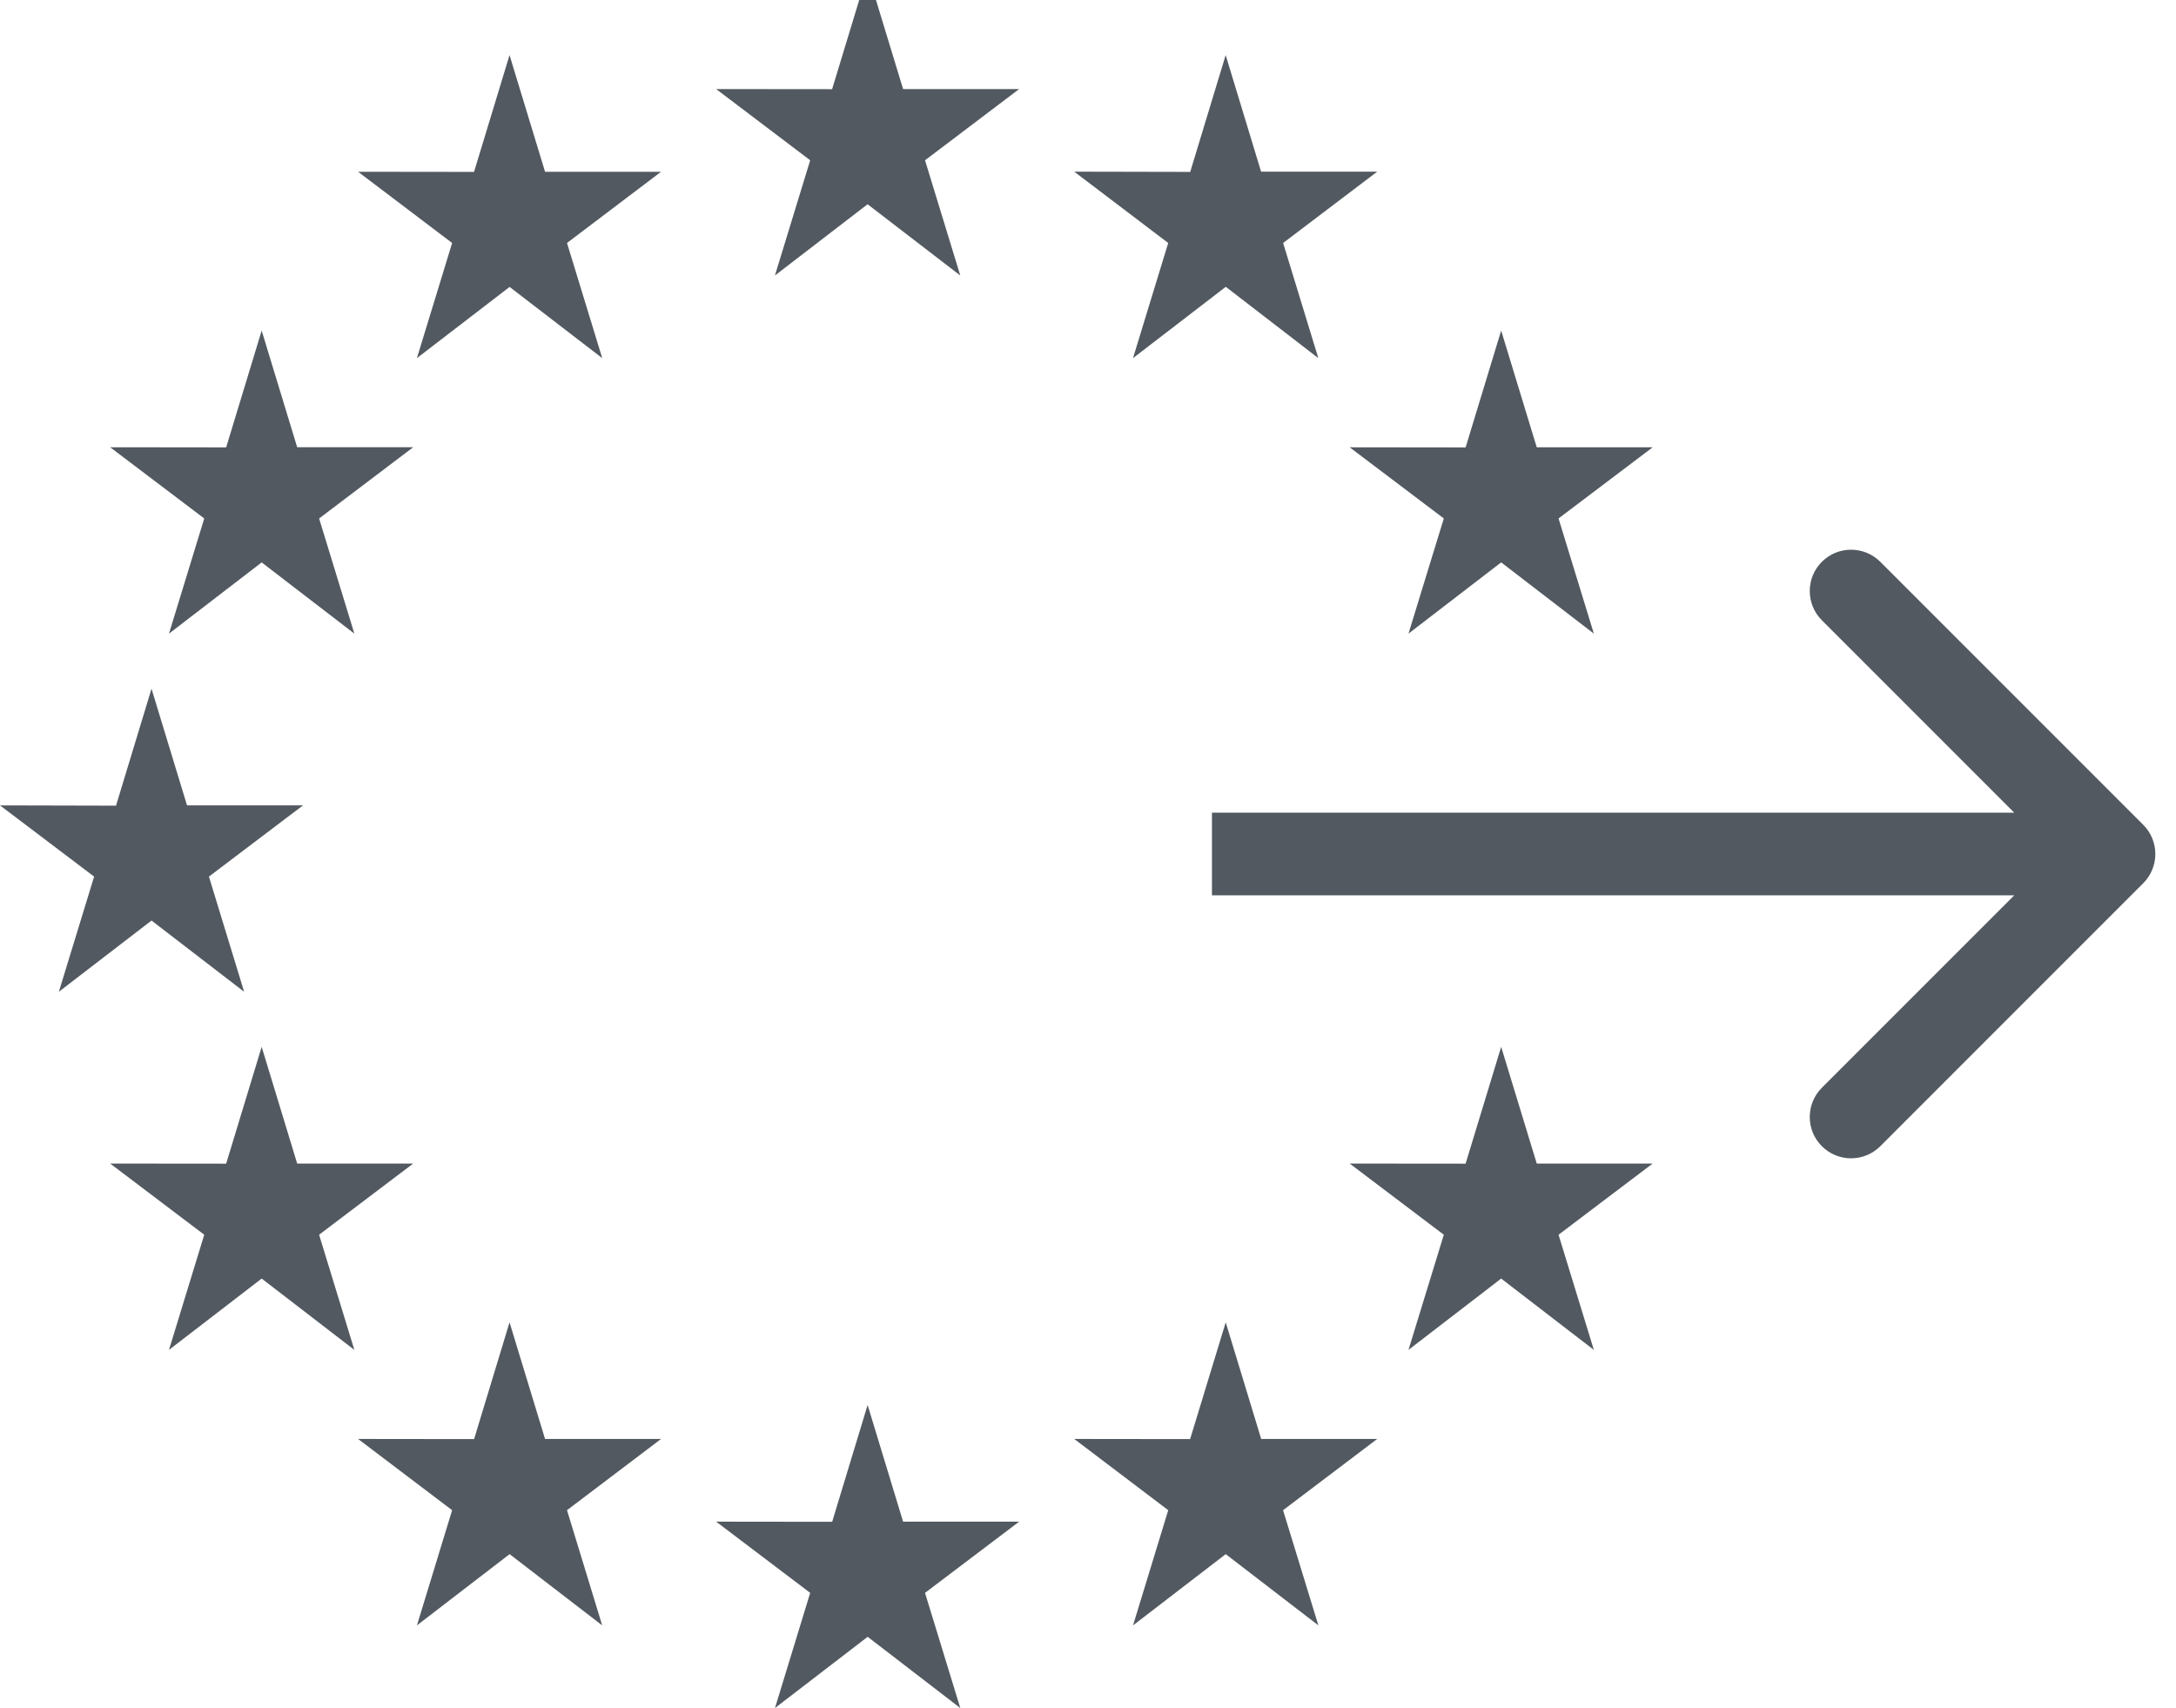 <svg width="79" height="62" viewBox="0 0 79 62" fill="none" xmlns="http://www.w3.org/2000/svg">
<path d="M28.134 10L31.498 7.414L34.863 10L33.583 5.818L37 3.233H32.787L31.498 -1L30.21 3.237L26 3.233L29.414 5.818L28.134 10" fill="#525960"/>
<path d="M15.136 13L18.501 10.415L21.864 13L20.585 8.82L24 6.235H19.788L18.499 2L17.21 6.24L13 6.235L16.415 8.82L15.136 13Z" fill="#525960"/>
<path d="M9.5 12L8.211 16.24L4 16.235L7.415 18.82L6.135 23L9.5 20.415L12.865 23L11.585 18.82L15 16.235H10.789L9.5 12Z" fill="#525960"/>
<path d="M5.501 33.415L8.863 36L7.585 31.82L11 29.235H6.79L5.501 25L4.212 29.245L0 29.235L3.417 31.82L2.137 36L5.501 33.415" fill="#525960"/>
<path d="M10.789 42.236L9.5 38L8.211 42.24L4 42.236L7.415 44.82L6.135 49L9.5 46.411L12.865 49L11.585 44.82L15 42.236H10.789" fill="#525960"/>
<path d="M19.788 52.233L18.499 48L17.212 52.238L13 52.233L16.415 54.819L15.137 59L18.501 56.414L21.863 59L20.585 54.819L24 52.233H19.788" fill="#525960"/>
<path d="M32.787 55.235L31.499 51L30.212 55.24L26 55.235L29.414 57.82L28.136 62L31.501 59.415L34.863 62L33.583 57.82L37 55.235H32.787" fill="#525960"/>
<path d="M45.787 52.233L44.5 48L43.208 52.238L39 52.233L42.413 54.819L41.135 59L44.5 56.414L47.864 59L46.582 54.819L50 52.233H45.787" fill="#525960"/>
<path d="M55.792 42.236L54.5 38L53.209 42.24L49 42.236L52.418 44.82L51.135 49L54.5 46.411L57.865 49L56.583 44.82L60 42.236H55.792" fill="#525960"/>
<path d="M51.135 23L54.5 20.414L57.865 23L56.583 18.819L60 16.237H55.792L54.5 12L53.209 16.242L49 16.237L52.418 18.819L51.135 23" fill="#525960"/>
<path d="M44.498 2L43.211 6.24L39 6.231L42.412 8.82L41.134 13L44.502 10.411L47.862 13L46.584 8.82L50 6.231H45.784L44.498 2" fill="#525960"/>
<path d="M77.81 32.061C78.396 31.475 78.396 30.525 77.81 29.939L68.264 20.393C67.678 19.808 66.728 19.808 66.143 20.393C65.557 20.979 65.557 21.929 66.143 22.515L74.628 31L66.143 39.485C65.557 40.071 65.557 41.021 66.143 41.607C66.728 42.192 67.678 42.192 68.264 41.607L77.81 32.061ZM44 32.5L76.749 32.5V29.5L44 29.5V32.5Z" fill="#525960"/>
</svg>
